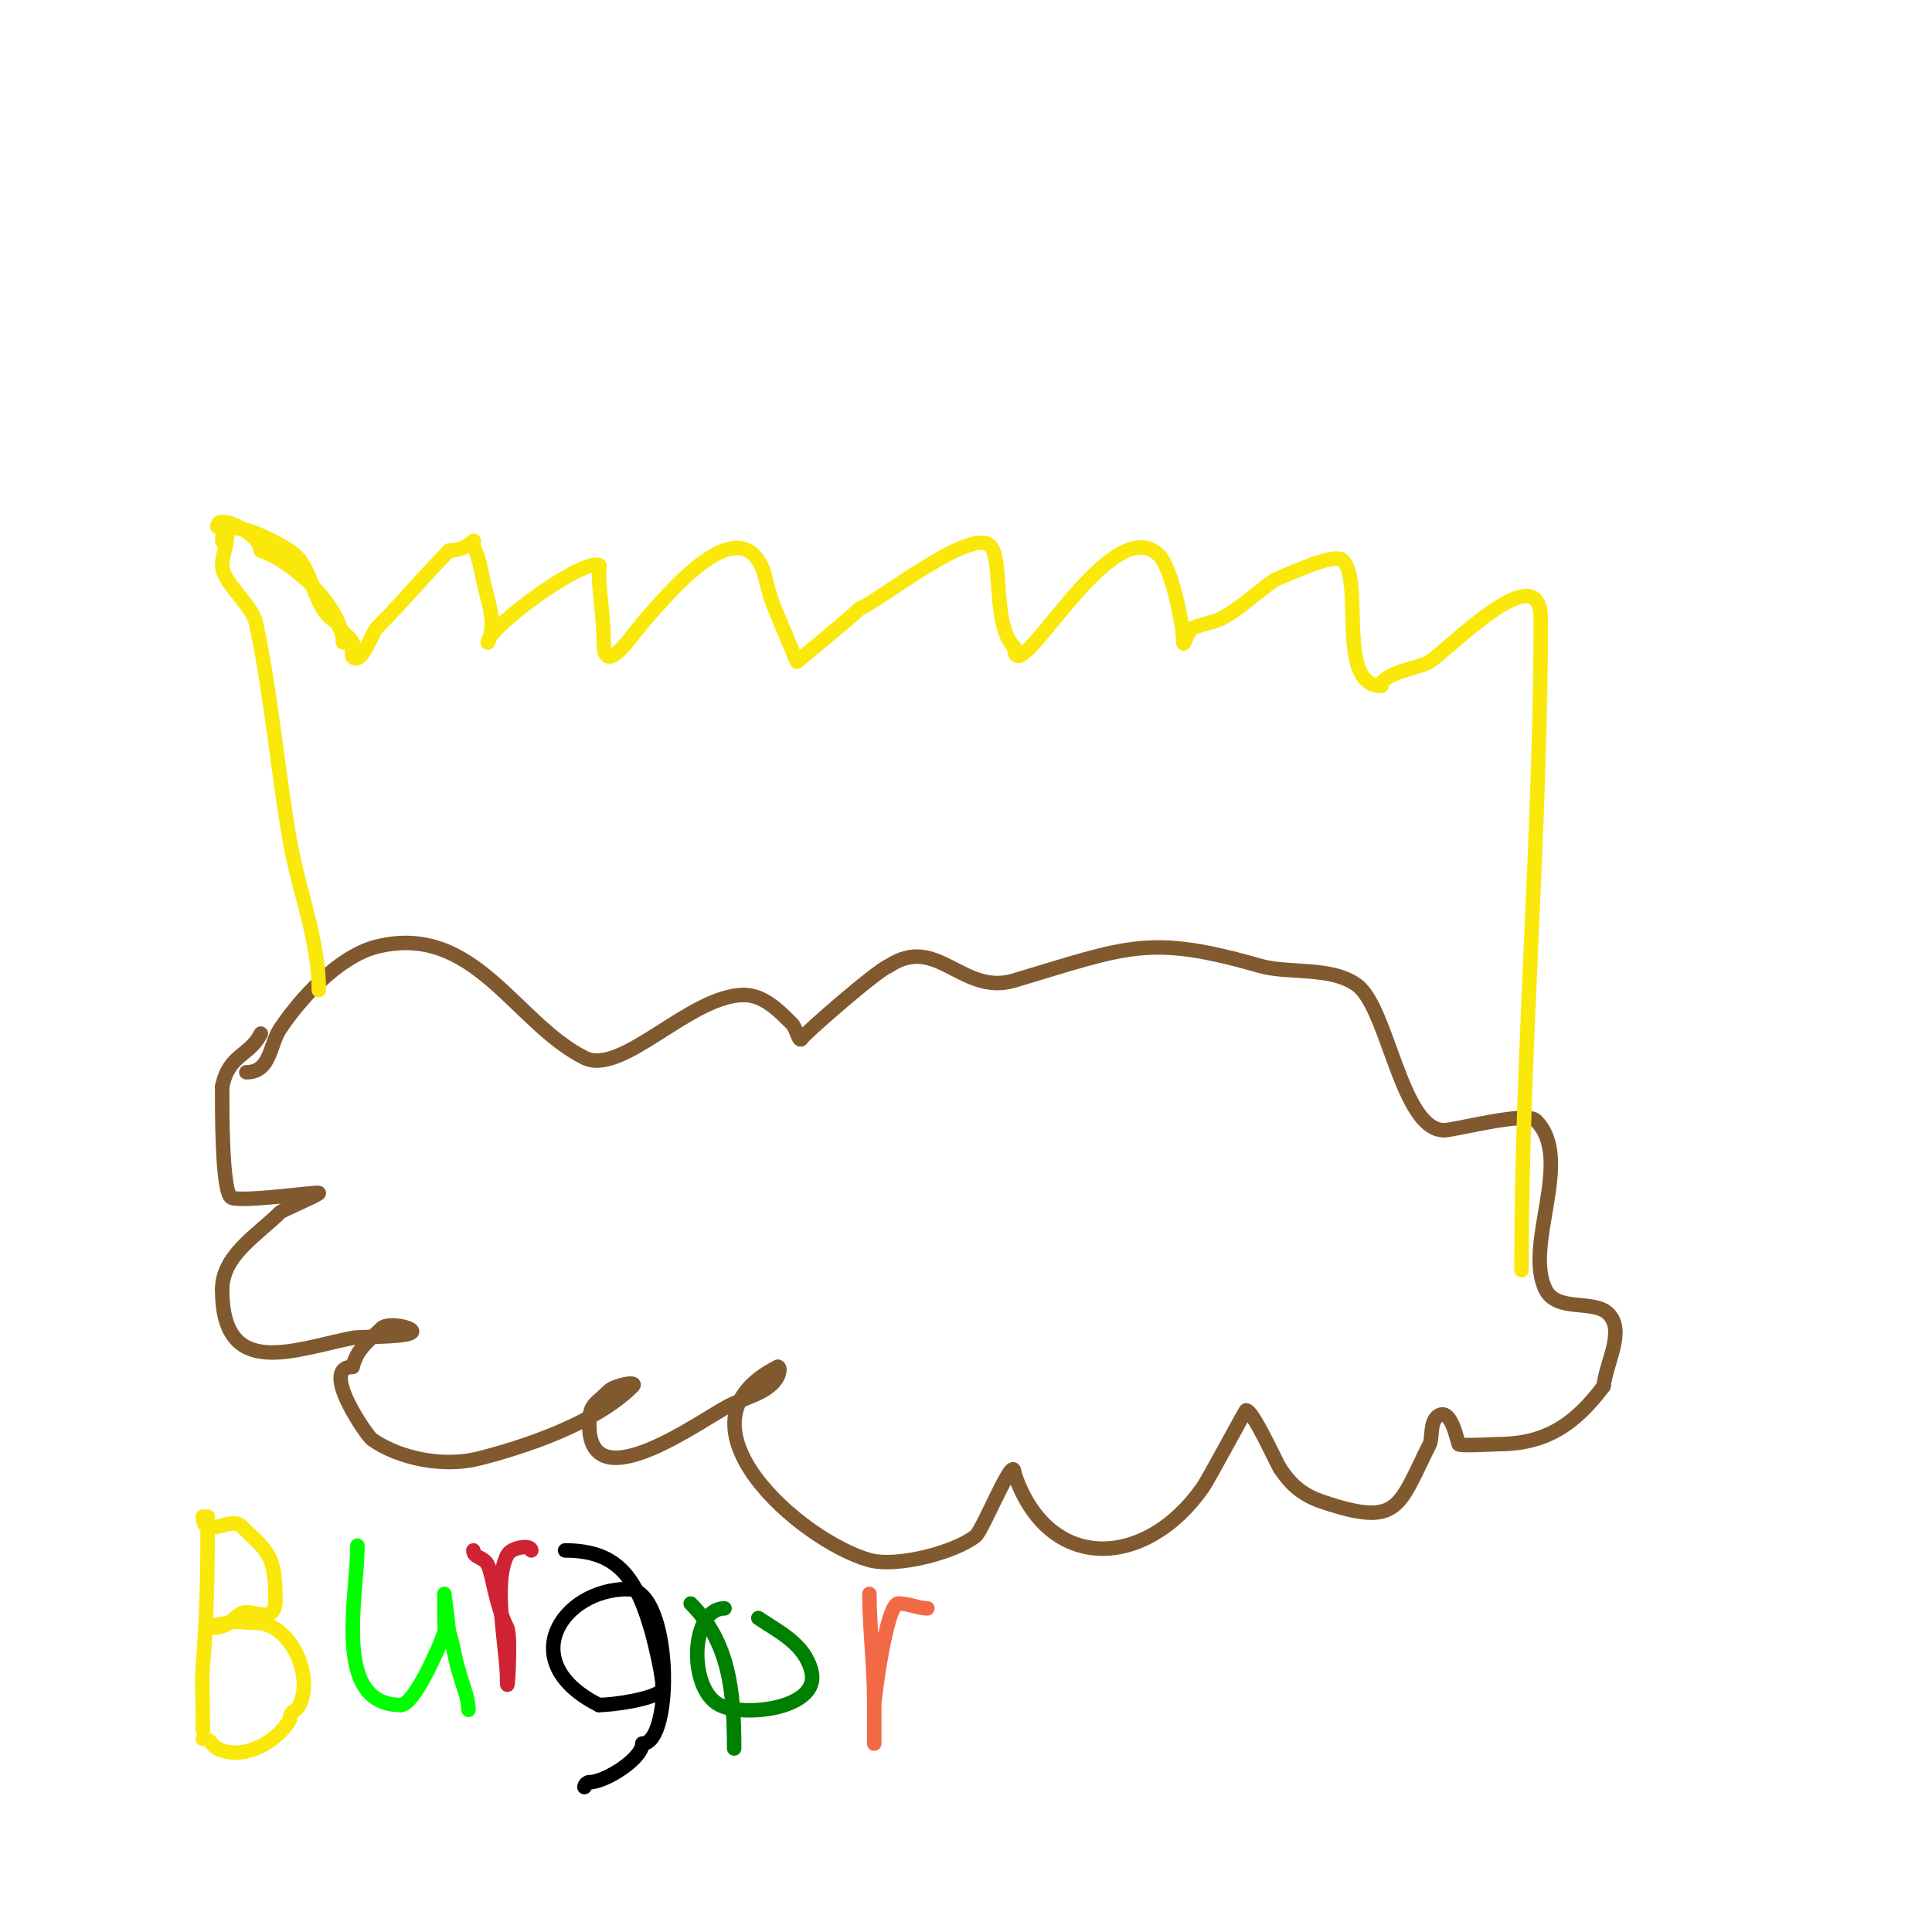 <svg viewBox='0 0 400 400' version='1.1' xmlns='http://www.w3.org/2000/svg' xmlns:xlink='http://www.w3.org/1999/xlink'><g fill='none' stroke='#81592f' stroke-width='3' stroke-linecap='round' stroke-linejoin='round'><path d='M51,222c5.08,0 4.794,-5.691 7,-9c4.31,-6.465 12.251,-15.063 20,-17c20.11,-5.028 28.637,15.819 43,23c7.761,3.88 21.912,-13 33,-13'/><path d='M154,206c4.173,0 7.356,3.356 10,6c0.85,0.85 1.463,4.075 2,3c0.473,-0.946 15.78,-14.26 18,-15'/><path d='M184,200c10.004,-6.669 15.233,6.23 26,3c23.86,-7.158 28.03,-9.563 51,-3c5.762,1.646 14.744,0.058 20,4c6.409,4.807 9.091,30 18,30'/><path d='M299,234c2.189,0 17.029,-3.971 19,-2c8.001,8.001 -2.631,25.738 2,35c2.379,4.759 9.96,1.96 13,5c3.543,3.543 -0.447,10.02 -1,15'/><path d='M332,287c-6.038,8.051 -12.052,12 -22,12c-0.467,0 -7.858,0.426 -8,0c-0.4,-1.2 -1.568,-7.216 -4,-6c-2.074,1.037 -1.369,4.738 -2,6c-6.507,13.014 -6.289,17.237 -22,12c-4.048,-1.349 -6.498,-3.247 -9,-7'/><path d='M265,304c-0.897,-1.496 -5.627,-12 -7,-12c-0.187,0 -7.627,14.039 -9,16c-11.844,16.92 -32.09,17.73 -39,-3'/><path d='M210,305c0,-4.549 -6.497,11.798 -8,13c-4.286,3.429 -16.355,6.568 -22,5c-13.993,-3.887 -42.391,-28.305 -19,-40'/><path d='M161,283c0.667,0 0.298,1.404 0,2c-1.635,3.271 -6.606,4.303 -10,6c-5.545,2.773 -29,20.217 -29,4'/><path d='M122,295c0,-4.327 1.084,-4.084 4,-7c1.202,-1.202 6.202,-2.202 5,-1c-7.671,7.671 -22.443,12.611 -32,15c-7.077,1.769 -16.155,0.092 -22,-4c-0.99,-0.693 -11.009,-15 -4,-15'/><path d='M73,283c0.965,-3.862 3.25,-5.25 6,-8c1.434,-1.434 7.814,0.093 6,1c-1.784,0.892 -10.483,0.697 -12,1c-12.284,2.457 -27,8.762 -27,-10'/><path d='M46,267c0,-7.084 7.306,-11.306 12,-16c0.4,-0.4 8.263,-3.737 8,-4c-0.291,-0.291 -15.388,1.871 -18,1c-2.167,-0.722 -2,-19.808 -2,-23'/><path d='M46,225c1.36,-6.8 5.644,-6.289 8,-11'/></g>
<g fill='none' stroke='#fae80b' stroke-width='3' stroke-linecap='round' stroke-linejoin='round'><path d='M66,205c0,-10.54 -4.189,-20.585 -6,-31c-2.581,-14.838 -3.85,-30.302 -7,-45c-0.843,-3.934 -7,-8.341 -7,-12'/><path d='M46,117c0,-2.028 1,-3.972 1,-6'/><path d='M47,111c0,-4.868 12.463,2.642 13,3c5.474,3.649 4.253,12.126 10,15'/><path d='M70,129c0,1.667 2.255,2.509 3,4c0.302,0.604 -0.462,2.538 0,3c1.882,1.882 4.108,-5.108 5,-6c5.329,-5.329 10.527,-11.527 15,-16'/><path d='M93,114c1.795,0 3.731,-0.731 5,-2c0.236,-0.236 -0.149,0.702 0,1c1.085,2.171 1.524,4.62 2,7c0.765,3.824 3.011,8.978 1,13'/><path d='M101,133c0,-3.057 19.314,-17.229 23,-16c0.316,0.105 0,0.667 0,1c0,4.88 1,9.675 1,15'/><path d='M125,133c0,7.573 5.937,-1.642 8,-4c5.391,-6.161 19.883,-23.792 25,-11'/><path d='M158,118c0.667,2.333 1.171,4.719 2,7c0.223,0.613 5,12 5,12c0,0 11.261,-9.261 13,-11'/><path d='M178,126c3.34,-1.113 23.072,-16.928 27,-13c2.716,2.716 0.39,16.39 5,21'/><path d='M210,134c0,10.535 19.917,-29.083 30,-19'/><path d='M240,115c2.573,2.573 5,14.338 5,18c0,1.202 0.895,-2.527 2,-3c1.938,-0.83 4.114,-1.057 6,-2c3.247,-1.624 8.167,-6.111 11,-8'/><path d='M264,120c1.568,-0.523 12.243,-5.757 14,-4c4.435,4.435 -1.412,26 8,26'/><path d='M286,142c0,-2.696 8.075,-3.716 10,-5c4.337,-2.891 23,-22.27 23,-9'/><path d='M319,128c0,44.804 -4,89.844 -4,135'/><path d='M71,133c0,-7.041 -10.077,-16.692 -17,-19'/><path d='M54,114c0,-3.399 -9,-7.939 -9,-5'/><path d='M45,109c1.706,0 1,1.42 1,3'/><path d='M43,314c0,10.439 -0.143,20.713 -1,31c-0.277,3.322 0,6.667 0,10c0,1 0,4 0,3'/><path d='M42,358l0,0'/><path d='M42,314c0,5.076 5.736,-0.264 8,2c4.839,4.839 7,5.536 7,14'/><path d='M57,330c0,1.265 0.304,3.131 -1,4c-1.388,0.925 -4.496,-0.752 -6,0c-1.839,0.919 -2.527,3 -6,3c-4.111,0 1.665,-0.666 3,-1c1.94,-0.485 4,0 6,0'/><path d='M53,336c7.034,0 12.063,10.874 9,17c-0.714,1.427 -2,1.212 -2,3'/><path d='M60,356c-1.926,3.852 -9.18,8.91 -15,6c-1.427,-0.714 -1.212,-2 -3,-2'/></g>
<g fill='none' stroke='#00FF00' stroke-width='3' stroke-linecap='round' stroke-linejoin='round'><path d='M74,320c0,10.706 -5.312,33 9,33'/><path d='M83,353c2.707,0 7.905,-11.716 9,-15c0.069,-0.206 0,-8 0,-8c0,0 0.971,7.914 1,8c0.895,2.686 1.105,5.314 2,8'/><path d='M95,346c0.588,2.351 2,5.541 2,8'/></g>
<g fill='none' stroke='#cf2233' stroke-width='3' stroke-linecap='round' stroke-linejoin='round'><path d='M98,321c0,1.558 2.132,1.264 3,3c1.038,2.077 1.514,8.027 4,13c0.867,1.734 0,15.247 0,11'/><path d='M105,348c0,-6.857 -3.072,-19.856 0,-26c0.869,-1.737 5,-2.23 5,-1'/></g>
<g fill='none' stroke='#000000' stroke-width='3' stroke-linecap='round' stroke-linejoin='round'><path d='M117,321c11.249,0 14.88,6.079 18,17c0.162,0.568 2.888,11.112 2,12c-1.876,1.876 -10.288,3 -13,3'/><path d='M124,353c-17.594,-8.797 -7.74,-24 6,-24'/><path d='M130,329c9.148,0 9.504,32 3,32'/><path d='M133,361c0,3.111 -7.718,8 -11,8'/><path d='M122,369c-0.471,0 -1,0.529 -1,1'/></g>
<g fill='none' stroke='#008000' stroke-width='3' stroke-linecap='round' stroke-linejoin='round'><path d='M150,333c-7.123,0 -7.567,16.717 -1,20c5.21,2.605 20.932,0.73 19,-7c-1.397,-5.59 -6.598,-8.065 -11,-11'/><path d='M157,335'/><path d='M143,332c7.862,7.862 9,17.825 9,30'/></g>
<g fill='none' stroke='#f26946' stroke-width='3' stroke-linecap='round' stroke-linejoin='round'><path d='M180,330c0,6.881 1,14.638 1,23c0,2.667 0,8 0,8c0,0 0,-7.423 0,-8c0,-1.579 2.557,-21 5,-21'/><path d='M186,332c2.363,0 4.104,1 6,1'/></g>
</svg>